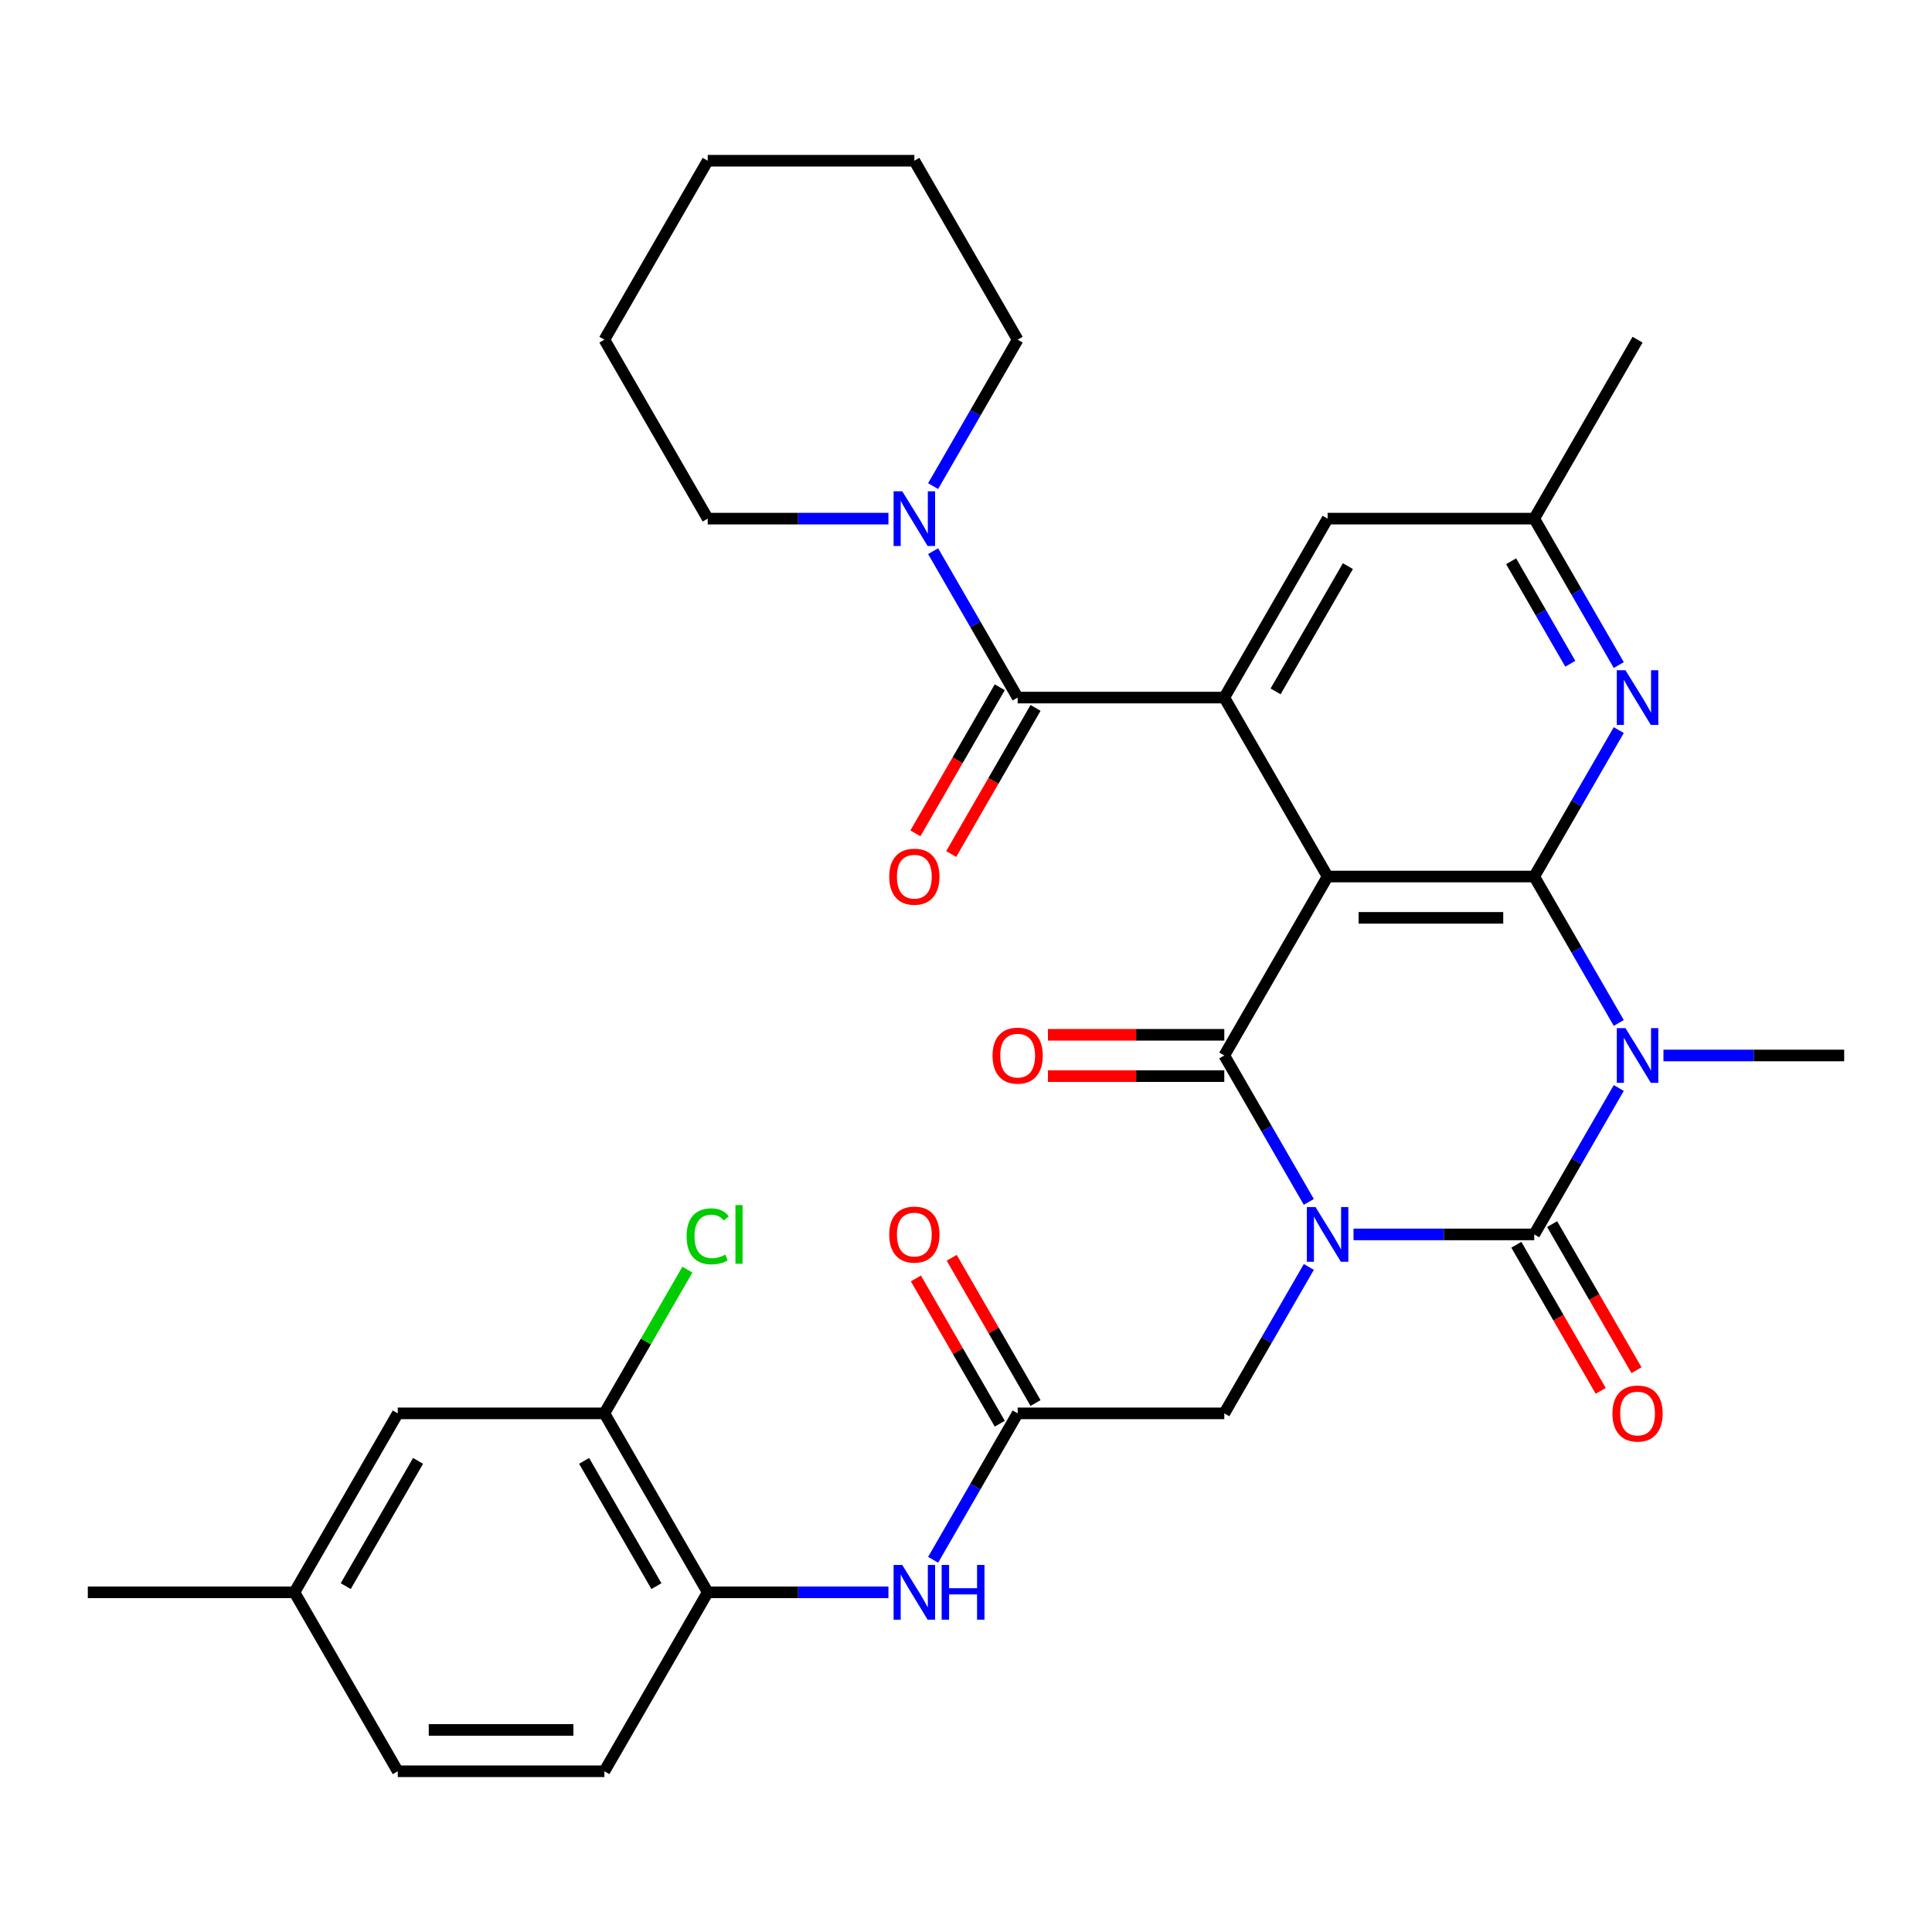 <?xml version='1.0' encoding='iso-8859-1'?>
<svg version='1.1' baseProfile='full'
              xmlns='http://www.w3.org/2000/svg'
                      xmlns:rdkit='http://www.rdkit.org/xml'
                      xmlns:xlink='http://www.w3.org/1999/xlink'
                  xml:space='preserve'
width='1000px' height='1000px' viewBox='0 0 1000 1000'>
<!-- END OF HEADER -->
<rect style='opacity:1.0;fill:#FFFFFF;stroke:none' width='1000' height='1000' x='0' y='0'> </rect>
<path class='bond-0' d='M 700.58,638.935 L 747.349,638.935' style='fill:none;fill-rule:evenodd;stroke:#0000FF;stroke-width:6px;stroke-linecap:butt;stroke-linejoin:miter;stroke-opacity:1' />
<path class='bond-0' d='M 747.349,638.935 L 794.118,638.935' style='fill:none;fill-rule:evenodd;stroke:#000000;stroke-width:6px;stroke-linecap:butt;stroke-linejoin:miter;stroke-opacity:1' />
<path class='bond-3' d='M 677.447,622.101 L 655.568,584.206' style='fill:none;fill-rule:evenodd;stroke:#0000FF;stroke-width:6px;stroke-linecap:butt;stroke-linejoin:miter;stroke-opacity:1' />
<path class='bond-3' d='M 655.568,584.206 L 633.69,546.312' style='fill:none;fill-rule:evenodd;stroke:#000000;stroke-width:6px;stroke-linecap:butt;stroke-linejoin:miter;stroke-opacity:1' />
<path class='bond-9' d='M 677.447,655.768 L 655.568,693.663' style='fill:none;fill-rule:evenodd;stroke:#0000FF;stroke-width:6px;stroke-linecap:butt;stroke-linejoin:miter;stroke-opacity:1' />
<path class='bond-9' d='M 655.568,693.663 L 633.69,731.558' style='fill:none;fill-rule:evenodd;stroke:#000000;stroke-width:6px;stroke-linecap:butt;stroke-linejoin:miter;stroke-opacity:1' />
<path class='bond-1' d='M 794.118,638.935 L 815.996,601.04' style='fill:none;fill-rule:evenodd;stroke:#000000;stroke-width:6px;stroke-linecap:butt;stroke-linejoin:miter;stroke-opacity:1' />
<path class='bond-1' d='M 815.996,601.04 L 837.875,563.145' style='fill:none;fill-rule:evenodd;stroke:#0000FF;stroke-width:6px;stroke-linecap:butt;stroke-linejoin:miter;stroke-opacity:1' />
<path class='bond-13' d='M 784.855,644.282 L 806.688,682.097' style='fill:none;fill-rule:evenodd;stroke:#000000;stroke-width:6px;stroke-linecap:butt;stroke-linejoin:miter;stroke-opacity:1' />
<path class='bond-13' d='M 806.688,682.097 L 828.52,719.911' style='fill:none;fill-rule:evenodd;stroke:#FF0000;stroke-width:6px;stroke-linecap:butt;stroke-linejoin:miter;stroke-opacity:1' />
<path class='bond-13' d='M 803.38,633.587 L 825.212,671.402' style='fill:none;fill-rule:evenodd;stroke:#000000;stroke-width:6px;stroke-linecap:butt;stroke-linejoin:miter;stroke-opacity:1' />
<path class='bond-13' d='M 825.212,671.402 L 847.045,709.216' style='fill:none;fill-rule:evenodd;stroke:#FF0000;stroke-width:6px;stroke-linecap:butt;stroke-linejoin:miter;stroke-opacity:1' />
<path class='bond-21' d='M 861.007,546.312 L 907.776,546.312' style='fill:none;fill-rule:evenodd;stroke:#0000FF;stroke-width:6px;stroke-linecap:butt;stroke-linejoin:miter;stroke-opacity:1' />
<path class='bond-21' d='M 907.776,546.312 L 954.545,546.312' style='fill:none;fill-rule:evenodd;stroke:#000000;stroke-width:6px;stroke-linecap:butt;stroke-linejoin:miter;stroke-opacity:1' />
<path class='bond-33' d='M 837.875,529.478 L 815.996,491.583' style='fill:none;fill-rule:evenodd;stroke:#0000FF;stroke-width:6px;stroke-linecap:butt;stroke-linejoin:miter;stroke-opacity:1' />
<path class='bond-33' d='M 815.996,491.583 L 794.118,453.688' style='fill:none;fill-rule:evenodd;stroke:#000000;stroke-width:6px;stroke-linecap:butt;stroke-linejoin:miter;stroke-opacity:1' />
<path class='bond-2' d='M 687.166,453.688 L 633.69,546.312' style='fill:none;fill-rule:evenodd;stroke:#000000;stroke-width:6px;stroke-linecap:butt;stroke-linejoin:miter;stroke-opacity:1' />
<path class='bond-4' d='M 687.166,453.688 L 794.118,453.688' style='fill:none;fill-rule:evenodd;stroke:#000000;stroke-width:6px;stroke-linecap:butt;stroke-linejoin:miter;stroke-opacity:1' />
<path class='bond-4' d='M 703.209,475.079 L 778.075,475.079' style='fill:none;fill-rule:evenodd;stroke:#000000;stroke-width:6px;stroke-linecap:butt;stroke-linejoin:miter;stroke-opacity:1' />
<path class='bond-5' d='M 687.166,453.688 L 633.69,361.065' style='fill:none;fill-rule:evenodd;stroke:#000000;stroke-width:6px;stroke-linecap:butt;stroke-linejoin:miter;stroke-opacity:1' />
<path class='bond-15' d='M 633.69,535.616 L 588.051,535.616' style='fill:none;fill-rule:evenodd;stroke:#000000;stroke-width:6px;stroke-linecap:butt;stroke-linejoin:miter;stroke-opacity:1' />
<path class='bond-15' d='M 588.051,535.616 L 542.412,535.616' style='fill:none;fill-rule:evenodd;stroke:#FF0000;stroke-width:6px;stroke-linecap:butt;stroke-linejoin:miter;stroke-opacity:1' />
<path class='bond-15' d='M 633.69,557.007 L 588.051,557.007' style='fill:none;fill-rule:evenodd;stroke:#000000;stroke-width:6px;stroke-linecap:butt;stroke-linejoin:miter;stroke-opacity:1' />
<path class='bond-15' d='M 588.051,557.007 L 542.412,557.007' style='fill:none;fill-rule:evenodd;stroke:#FF0000;stroke-width:6px;stroke-linecap:butt;stroke-linejoin:miter;stroke-opacity:1' />
<path class='bond-7' d='M 794.118,453.688 L 815.996,415.794' style='fill:none;fill-rule:evenodd;stroke:#000000;stroke-width:6px;stroke-linecap:butt;stroke-linejoin:miter;stroke-opacity:1' />
<path class='bond-7' d='M 815.996,415.794 L 837.875,377.899' style='fill:none;fill-rule:evenodd;stroke:#0000FF;stroke-width:6px;stroke-linecap:butt;stroke-linejoin:miter;stroke-opacity:1' />
<path class='bond-6' d='M 633.69,361.065 L 526.738,361.065' style='fill:none;fill-rule:evenodd;stroke:#000000;stroke-width:6px;stroke-linecap:butt;stroke-linejoin:miter;stroke-opacity:1' />
<path class='bond-16' d='M 633.69,361.065 L 687.166,268.442' style='fill:none;fill-rule:evenodd;stroke:#000000;stroke-width:6px;stroke-linecap:butt;stroke-linejoin:miter;stroke-opacity:1' />
<path class='bond-16' d='M 660.236,357.867 L 697.669,293.031' style='fill:none;fill-rule:evenodd;stroke:#000000;stroke-width:6px;stroke-linecap:butt;stroke-linejoin:miter;stroke-opacity:1' />
<path class='bond-8' d='M 526.738,361.065 L 504.859,323.171' style='fill:none;fill-rule:evenodd;stroke:#000000;stroke-width:6px;stroke-linecap:butt;stroke-linejoin:miter;stroke-opacity:1' />
<path class='bond-8' d='M 504.859,323.171 L 482.981,285.276' style='fill:none;fill-rule:evenodd;stroke:#0000FF;stroke-width:6px;stroke-linecap:butt;stroke-linejoin:miter;stroke-opacity:1' />
<path class='bond-18' d='M 517.476,355.718 L 495.643,393.532' style='fill:none;fill-rule:evenodd;stroke:#000000;stroke-width:6px;stroke-linecap:butt;stroke-linejoin:miter;stroke-opacity:1' />
<path class='bond-18' d='M 495.643,393.532 L 473.811,431.347' style='fill:none;fill-rule:evenodd;stroke:#FF0000;stroke-width:6px;stroke-linecap:butt;stroke-linejoin:miter;stroke-opacity:1' />
<path class='bond-18' d='M 536,366.413 L 514.168,404.228' style='fill:none;fill-rule:evenodd;stroke:#000000;stroke-width:6px;stroke-linecap:butt;stroke-linejoin:miter;stroke-opacity:1' />
<path class='bond-18' d='M 514.168,404.228 L 492.336,442.042' style='fill:none;fill-rule:evenodd;stroke:#FF0000;stroke-width:6px;stroke-linecap:butt;stroke-linejoin:miter;stroke-opacity:1' />
<path class='bond-34' d='M 837.875,344.232 L 815.996,306.337' style='fill:none;fill-rule:evenodd;stroke:#0000FF;stroke-width:6px;stroke-linecap:butt;stroke-linejoin:miter;stroke-opacity:1' />
<path class='bond-34' d='M 815.996,306.337 L 794.118,268.442' style='fill:none;fill-rule:evenodd;stroke:#000000;stroke-width:6px;stroke-linecap:butt;stroke-linejoin:miter;stroke-opacity:1' />
<path class='bond-34' d='M 812.786,343.558 L 797.472,317.032' style='fill:none;fill-rule:evenodd;stroke:#0000FF;stroke-width:6px;stroke-linecap:butt;stroke-linejoin:miter;stroke-opacity:1' />
<path class='bond-34' d='M 797.472,317.032 L 782.157,290.506' style='fill:none;fill-rule:evenodd;stroke:#000000;stroke-width:6px;stroke-linecap:butt;stroke-linejoin:miter;stroke-opacity:1' />
<path class='bond-26' d='M 482.981,251.609 L 504.859,213.714' style='fill:none;fill-rule:evenodd;stroke:#0000FF;stroke-width:6px;stroke-linecap:butt;stroke-linejoin:miter;stroke-opacity:1' />
<path class='bond-26' d='M 504.859,213.714 L 526.738,175.819' style='fill:none;fill-rule:evenodd;stroke:#000000;stroke-width:6px;stroke-linecap:butt;stroke-linejoin:miter;stroke-opacity:1' />
<path class='bond-27' d='M 459.848,268.442 L 413.079,268.442' style='fill:none;fill-rule:evenodd;stroke:#0000FF;stroke-width:6px;stroke-linecap:butt;stroke-linejoin:miter;stroke-opacity:1' />
<path class='bond-27' d='M 413.079,268.442 L 366.31,268.442' style='fill:none;fill-rule:evenodd;stroke:#000000;stroke-width:6px;stroke-linecap:butt;stroke-linejoin:miter;stroke-opacity:1' />
<path class='bond-10' d='M 633.69,731.558 L 526.738,731.558' style='fill:none;fill-rule:evenodd;stroke:#000000;stroke-width:6px;stroke-linecap:butt;stroke-linejoin:miter;stroke-opacity:1' />
<path class='bond-11' d='M 526.738,731.558 L 504.859,769.452' style='fill:none;fill-rule:evenodd;stroke:#000000;stroke-width:6px;stroke-linecap:butt;stroke-linejoin:miter;stroke-opacity:1' />
<path class='bond-11' d='M 504.859,769.452 L 482.981,807.347' style='fill:none;fill-rule:evenodd;stroke:#0000FF;stroke-width:6px;stroke-linecap:butt;stroke-linejoin:miter;stroke-opacity:1' />
<path class='bond-20' d='M 536,726.21 L 514.295,688.615' style='fill:none;fill-rule:evenodd;stroke:#000000;stroke-width:6px;stroke-linecap:butt;stroke-linejoin:miter;stroke-opacity:1' />
<path class='bond-20' d='M 514.295,688.615 L 492.59,651.021' style='fill:none;fill-rule:evenodd;stroke:#FF0000;stroke-width:6px;stroke-linecap:butt;stroke-linejoin:miter;stroke-opacity:1' />
<path class='bond-20' d='M 517.476,736.905 L 495.77,699.311' style='fill:none;fill-rule:evenodd;stroke:#000000;stroke-width:6px;stroke-linecap:butt;stroke-linejoin:miter;stroke-opacity:1' />
<path class='bond-20' d='M 495.77,699.311 L 474.065,661.716' style='fill:none;fill-rule:evenodd;stroke:#FF0000;stroke-width:6px;stroke-linecap:butt;stroke-linejoin:miter;stroke-opacity:1' />
<path class='bond-12' d='M 459.848,824.181 L 413.079,824.181' style='fill:none;fill-rule:evenodd;stroke:#0000FF;stroke-width:6px;stroke-linecap:butt;stroke-linejoin:miter;stroke-opacity:1' />
<path class='bond-12' d='M 413.079,824.181 L 366.31,824.181' style='fill:none;fill-rule:evenodd;stroke:#000000;stroke-width:6px;stroke-linecap:butt;stroke-linejoin:miter;stroke-opacity:1' />
<path class='bond-14' d='M 366.31,824.181 L 312.834,731.558' style='fill:none;fill-rule:evenodd;stroke:#000000;stroke-width:6px;stroke-linecap:butt;stroke-linejoin:miter;stroke-opacity:1' />
<path class='bond-14' d='M 339.764,820.982 L 302.331,756.146' style='fill:none;fill-rule:evenodd;stroke:#000000;stroke-width:6px;stroke-linecap:butt;stroke-linejoin:miter;stroke-opacity:1' />
<path class='bond-22' d='M 366.31,824.181 L 312.834,916.804' style='fill:none;fill-rule:evenodd;stroke:#000000;stroke-width:6px;stroke-linecap:butt;stroke-linejoin:miter;stroke-opacity:1' />
<path class='bond-19' d='M 312.834,731.558 L 205.882,731.558' style='fill:none;fill-rule:evenodd;stroke:#000000;stroke-width:6px;stroke-linecap:butt;stroke-linejoin:miter;stroke-opacity:1' />
<path class='bond-23' d='M 312.834,731.558 L 334.314,694.353' style='fill:none;fill-rule:evenodd;stroke:#000000;stroke-width:6px;stroke-linecap:butt;stroke-linejoin:miter;stroke-opacity:1' />
<path class='bond-23' d='M 334.314,694.353 L 355.794,657.148' style='fill:none;fill-rule:evenodd;stroke:#00CC00;stroke-width:6px;stroke-linecap:butt;stroke-linejoin:miter;stroke-opacity:1' />
<path class='bond-17' d='M 687.166,268.442 L 794.118,268.442' style='fill:none;fill-rule:evenodd;stroke:#000000;stroke-width:6px;stroke-linecap:butt;stroke-linejoin:miter;stroke-opacity:1' />
<path class='bond-28' d='M 794.118,268.442 L 847.594,175.819' style='fill:none;fill-rule:evenodd;stroke:#000000;stroke-width:6px;stroke-linecap:butt;stroke-linejoin:miter;stroke-opacity:1' />
<path class='bond-35' d='M 205.882,731.558 L 152.406,824.181' style='fill:none;fill-rule:evenodd;stroke:#000000;stroke-width:6px;stroke-linecap:butt;stroke-linejoin:miter;stroke-opacity:1' />
<path class='bond-35' d='M 216.386,756.146 L 178.952,820.982' style='fill:none;fill-rule:evenodd;stroke:#000000;stroke-width:6px;stroke-linecap:butt;stroke-linejoin:miter;stroke-opacity:1' />
<path class='bond-25' d='M 312.834,916.804 L 205.882,916.804' style='fill:none;fill-rule:evenodd;stroke:#000000;stroke-width:6px;stroke-linecap:butt;stroke-linejoin:miter;stroke-opacity:1' />
<path class='bond-25' d='M 296.791,895.413 L 221.925,895.413' style='fill:none;fill-rule:evenodd;stroke:#000000;stroke-width:6px;stroke-linecap:butt;stroke-linejoin:miter;stroke-opacity:1' />
<path class='bond-24' d='M 152.406,824.181 L 205.882,916.804' style='fill:none;fill-rule:evenodd;stroke:#000000;stroke-width:6px;stroke-linecap:butt;stroke-linejoin:miter;stroke-opacity:1' />
<path class='bond-29' d='M 152.406,824.181 L 45.455,824.181' style='fill:none;fill-rule:evenodd;stroke:#000000;stroke-width:6px;stroke-linecap:butt;stroke-linejoin:miter;stroke-opacity:1' />
<path class='bond-30' d='M 526.738,175.819 L 473.262,83.196' style='fill:none;fill-rule:evenodd;stroke:#000000;stroke-width:6px;stroke-linecap:butt;stroke-linejoin:miter;stroke-opacity:1' />
<path class='bond-31' d='M 366.31,268.442 L 312.834,175.819' style='fill:none;fill-rule:evenodd;stroke:#000000;stroke-width:6px;stroke-linecap:butt;stroke-linejoin:miter;stroke-opacity:1' />
<path class='bond-36' d='M 473.262,83.196 L 366.31,83.196' style='fill:none;fill-rule:evenodd;stroke:#000000;stroke-width:6px;stroke-linecap:butt;stroke-linejoin:miter;stroke-opacity:1' />
<path class='bond-32' d='M 312.834,175.819 L 366.31,83.196' style='fill:none;fill-rule:evenodd;stroke:#000000;stroke-width:6px;stroke-linecap:butt;stroke-linejoin:miter;stroke-opacity:1' />
<path  class='atom-0' d='M 680.906 624.775
L 690.186 639.775
Q 691.106 641.255, 692.586 643.935
Q 694.066 646.615, 694.146 646.775
L 694.146 624.775
L 697.906 624.775
L 697.906 653.095
L 694.026 653.095
L 684.066 636.695
Q 682.906 634.775, 681.666 632.575
Q 680.466 630.375, 680.106 629.695
L 680.106 653.095
L 676.426 653.095
L 676.426 624.775
L 680.906 624.775
' fill='#0000FF'/>
<path  class='atom-2' d='M 841.334 532.152
L 850.614 547.152
Q 851.534 548.632, 853.014 551.312
Q 854.494 553.992, 854.574 554.152
L 854.574 532.152
L 858.334 532.152
L 858.334 560.472
L 854.454 560.472
L 844.494 544.072
Q 843.334 542.152, 842.094 539.952
Q 840.894 537.752, 840.534 537.072
L 840.534 560.472
L 836.854 560.472
L 836.854 532.152
L 841.334 532.152
' fill='#0000FF'/>
<path  class='atom-8' d='M 841.334 346.905
L 850.614 361.905
Q 851.534 363.385, 853.014 366.065
Q 854.494 368.745, 854.574 368.905
L 854.574 346.905
L 858.334 346.905
L 858.334 375.225
L 854.454 375.225
L 844.494 358.825
Q 843.334 356.905, 842.094 354.705
Q 840.894 352.505, 840.534 351.825
L 840.534 375.225
L 836.854 375.225
L 836.854 346.905
L 841.334 346.905
' fill='#0000FF'/>
<path  class='atom-9' d='M 467.002 254.282
L 476.282 269.282
Q 477.202 270.762, 478.682 273.442
Q 480.162 276.122, 480.242 276.282
L 480.242 254.282
L 484.002 254.282
L 484.002 282.602
L 480.122 282.602
L 470.162 266.202
Q 469.002 264.282, 467.762 262.082
Q 466.562 259.882, 466.202 259.202
L 466.202 282.602
L 462.522 282.602
L 462.522 254.282
L 467.002 254.282
' fill='#0000FF'/>
<path  class='atom-12' d='M 467.002 810.021
L 476.282 825.021
Q 477.202 826.501, 478.682 829.181
Q 480.162 831.861, 480.242 832.021
L 480.242 810.021
L 484.002 810.021
L 484.002 838.341
L 480.122 838.341
L 470.162 821.941
Q 469.002 820.021, 467.762 817.821
Q 466.562 815.621, 466.202 814.941
L 466.202 838.341
L 462.522 838.341
L 462.522 810.021
L 467.002 810.021
' fill='#0000FF'/>
<path  class='atom-12' d='M 487.402 810.021
L 491.242 810.021
L 491.242 822.061
L 505.722 822.061
L 505.722 810.021
L 509.562 810.021
L 509.562 838.341
L 505.722 838.341
L 505.722 825.261
L 491.242 825.261
L 491.242 838.341
L 487.402 838.341
L 487.402 810.021
' fill='#0000FF'/>
<path  class='atom-14' d='M 834.594 731.638
Q 834.594 724.838, 837.954 721.038
Q 841.314 717.238, 847.594 717.238
Q 853.874 717.238, 857.234 721.038
Q 860.594 724.838, 860.594 731.638
Q 860.594 738.518, 857.194 742.438
Q 853.794 746.318, 847.594 746.318
Q 841.354 746.318, 837.954 742.438
Q 834.594 738.558, 834.594 731.638
M 847.594 743.118
Q 851.914 743.118, 854.234 740.238
Q 856.594 737.318, 856.594 731.638
Q 856.594 726.078, 854.234 723.278
Q 851.914 720.438, 847.594 720.438
Q 843.274 720.438, 840.914 723.238
Q 838.594 726.038, 838.594 731.638
Q 838.594 737.358, 840.914 740.238
Q 843.274 743.118, 847.594 743.118
' fill='#FF0000'/>
<path  class='atom-16' d='M 513.738 546.392
Q 513.738 539.592, 517.098 535.792
Q 520.458 531.992, 526.738 531.992
Q 533.018 531.992, 536.378 535.792
Q 539.738 539.592, 539.738 546.392
Q 539.738 553.272, 536.338 557.192
Q 532.938 561.072, 526.738 561.072
Q 520.498 561.072, 517.098 557.192
Q 513.738 553.312, 513.738 546.392
M 526.738 557.872
Q 531.058 557.872, 533.378 554.992
Q 535.738 552.072, 535.738 546.392
Q 535.738 540.832, 533.378 538.032
Q 531.058 535.192, 526.738 535.192
Q 522.418 535.192, 520.058 537.992
Q 517.738 540.792, 517.738 546.392
Q 517.738 552.112, 520.058 554.992
Q 522.418 557.872, 526.738 557.872
' fill='#FF0000'/>
<path  class='atom-19' d='M 460.262 453.768
Q 460.262 446.968, 463.622 443.168
Q 466.982 439.368, 473.262 439.368
Q 479.542 439.368, 482.902 443.168
Q 486.262 446.968, 486.262 453.768
Q 486.262 460.648, 482.862 464.568
Q 479.462 468.448, 473.262 468.448
Q 467.022 468.448, 463.622 464.568
Q 460.262 460.688, 460.262 453.768
M 473.262 465.248
Q 477.582 465.248, 479.902 462.368
Q 482.262 459.448, 482.262 453.768
Q 482.262 448.208, 479.902 445.408
Q 477.582 442.568, 473.262 442.568
Q 468.942 442.568, 466.582 445.368
Q 464.262 448.168, 464.262 453.768
Q 464.262 459.488, 466.582 462.368
Q 468.942 465.248, 473.262 465.248
' fill='#FF0000'/>
<path  class='atom-21' d='M 460.262 639.015
Q 460.262 632.215, 463.622 628.415
Q 466.982 624.615, 473.262 624.615
Q 479.542 624.615, 482.902 628.415
Q 486.262 632.215, 486.262 639.015
Q 486.262 645.895, 482.862 649.815
Q 479.462 653.695, 473.262 653.695
Q 467.022 653.695, 463.622 649.815
Q 460.262 645.935, 460.262 639.015
M 473.262 650.495
Q 477.582 650.495, 479.902 647.615
Q 482.262 644.695, 482.262 639.015
Q 482.262 633.455, 479.902 630.655
Q 477.582 627.815, 473.262 627.815
Q 468.942 627.815, 466.582 630.615
Q 464.262 633.415, 464.262 639.015
Q 464.262 644.735, 466.582 647.615
Q 468.942 650.495, 473.262 650.495
' fill='#FF0000'/>
<path  class='atom-24' d='M 355.39 639.915
Q 355.39 632.875, 358.67 629.195
Q 361.99 625.475, 368.27 625.475
Q 374.11 625.475, 377.23 629.595
L 374.59 631.755
Q 372.31 628.755, 368.27 628.755
Q 363.99 628.755, 361.71 631.635
Q 359.47 634.475, 359.47 639.915
Q 359.47 645.515, 361.79 648.395
Q 364.15 651.275, 368.71 651.275
Q 371.83 651.275, 375.47 649.395
L 376.59 652.395
Q 375.11 653.355, 372.87 653.915
Q 370.63 654.475, 368.15 654.475
Q 361.99 654.475, 358.67 650.715
Q 355.39 646.955, 355.39 639.915
' fill='#00CC00'/>
<path  class='atom-24' d='M 380.67 623.755
L 384.35 623.755
L 384.35 654.115
L 380.67 654.115
L 380.67 623.755
' fill='#00CC00'/>
</svg>
